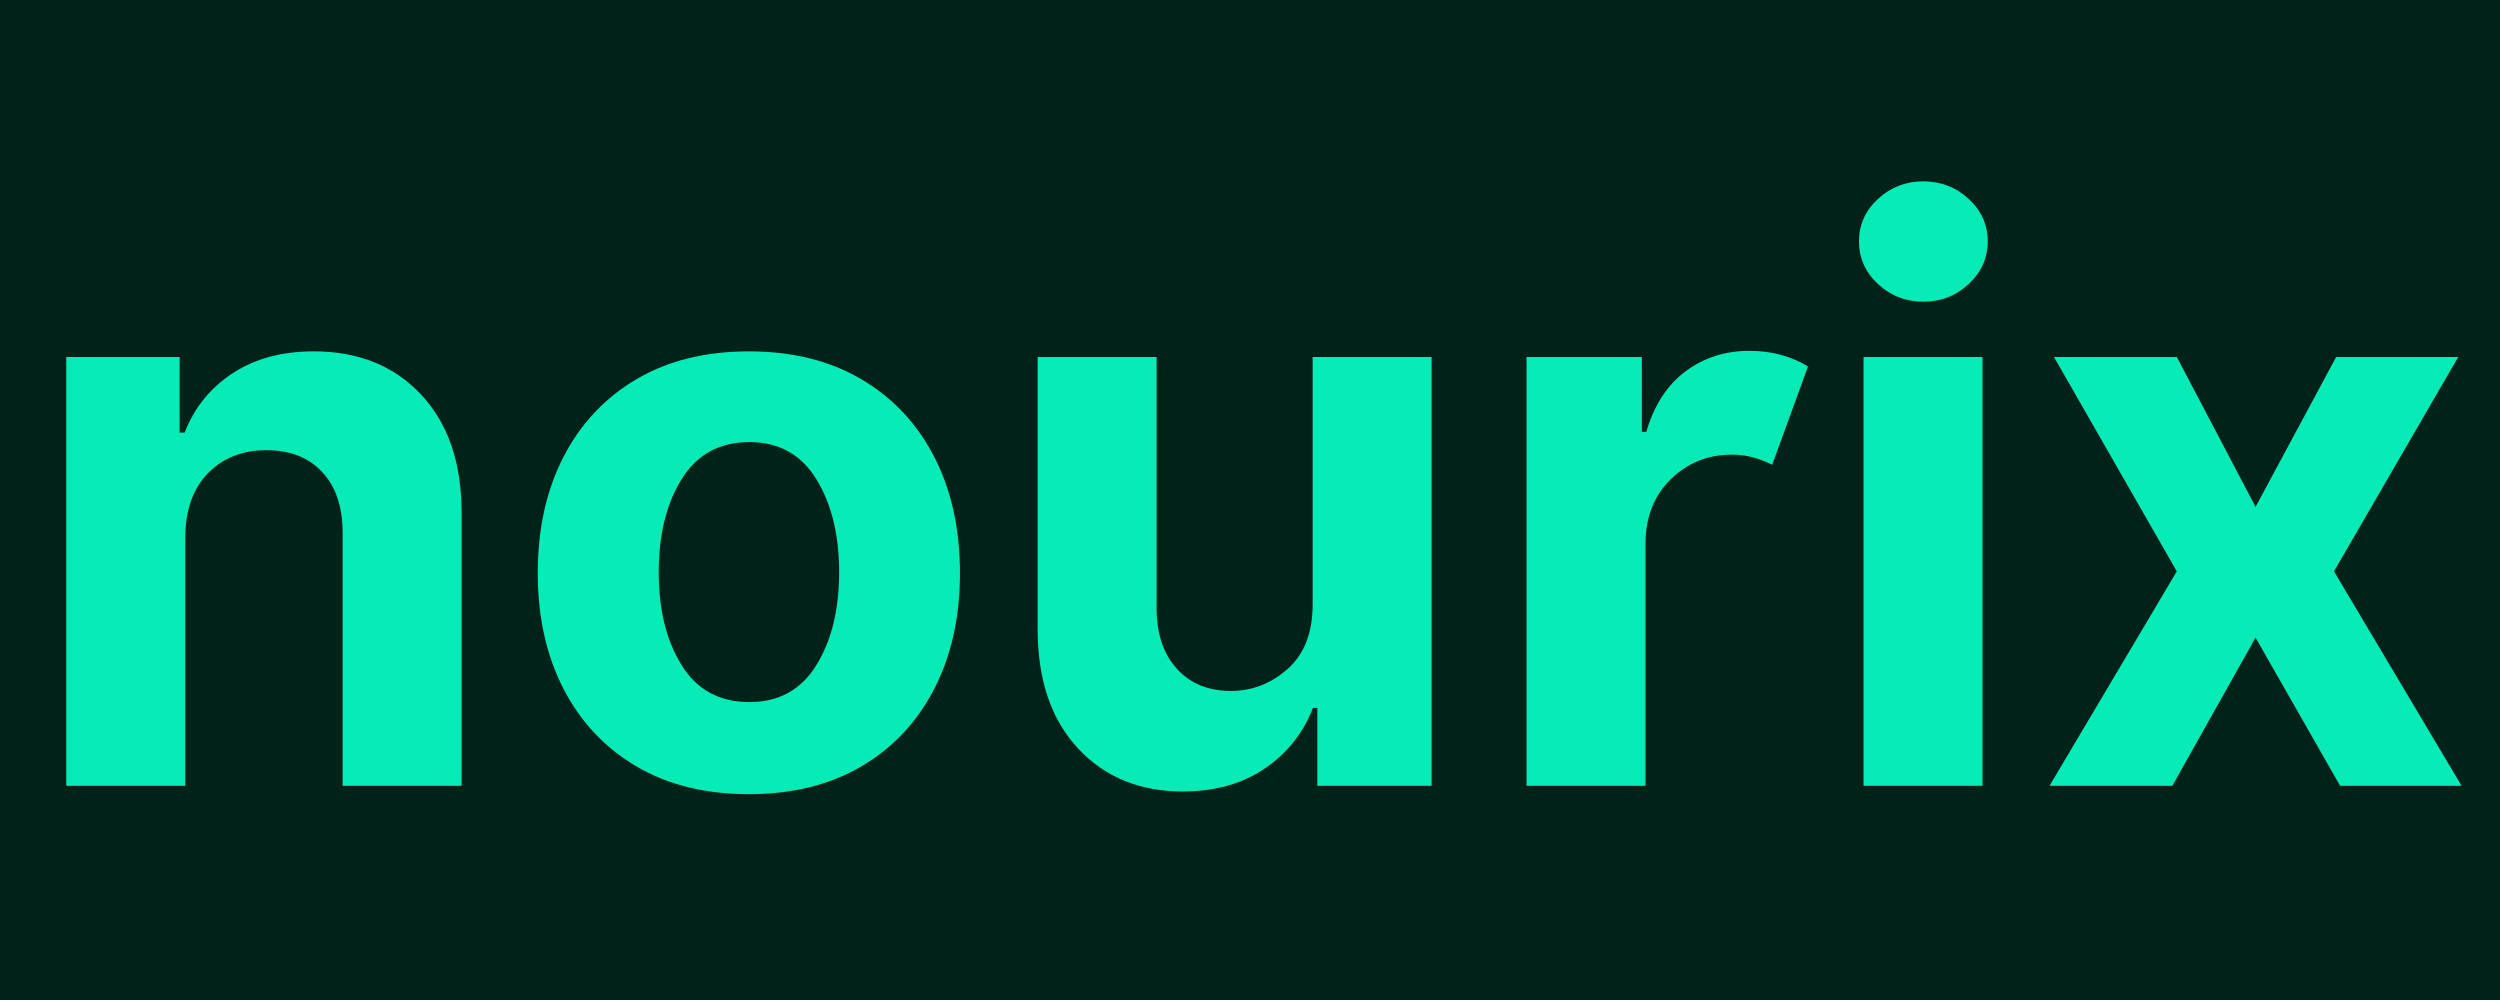 <svg xmlns:xlink="http://www.w3.org/1999/xlink" xmlns="http://www.w3.org/2000/svg" preserveAspectRatio="xMidYMid meet" height="200" viewBox="0 0 375 150" zoomAndPan="magnify" width="500"><defs><g></g></defs><rect fill-opacity="1" height="180" y="-15" fill="#ffffff" width="450" x="-37.5"></rect><rect fill-opacity="1" height="180" y="-15" fill="#012218" width="450" x="-37.5"></rect><g fill-opacity="1" fill="#07ebb6"><g transform="translate(2.817, 117.875)"><g><path d="M 24.969 -37.188 L 24.969 0 L 7.125 0 L 7.125 -64.328 L 24.125 -64.328 L 24.125 -52.984 L 24.875 -52.984 C 26.332 -56.723 28.727 -59.688 32.062 -61.875 C 35.395 -64.07 39.453 -65.172 44.234 -65.172 C 50.93 -65.172 56.301 -63.008 60.344 -58.688 C 64.395 -54.375 66.422 -48.461 66.422 -40.953 L 66.422 0 L 48.578 0 L 48.578 -37.781 C 48.609 -41.719 47.602 -44.797 45.562 -47.016 C 43.531 -49.234 40.727 -50.344 37.156 -50.344 C 33.551 -50.344 30.625 -49.191 28.375 -46.891 C 26.125 -44.586 24.988 -41.352 24.969 -37.188 Z M 24.969 -37.188"></path></g></g></g><g fill-opacity="1" fill="#07ebb6"><g transform="translate(76.151, 117.875)"><g><path d="M 36.188 1.25 C 29.676 1.25 24.055 -0.133 19.328 -2.906 C 14.598 -5.688 10.945 -9.566 8.375 -14.547 C 5.801 -19.535 4.516 -25.32 4.516 -31.906 C 4.516 -38.551 5.801 -44.363 8.375 -49.344 C 10.945 -54.332 14.598 -58.219 19.328 -61 C 24.055 -63.781 29.676 -65.172 36.188 -65.172 C 42.688 -65.172 48.301 -63.781 53.031 -61 C 57.77 -58.219 61.422 -54.332 63.984 -49.344 C 66.555 -44.363 67.844 -38.551 67.844 -31.906 C 67.844 -25.32 66.555 -19.535 63.984 -14.547 C 61.422 -9.566 57.77 -5.688 53.031 -2.906 C 48.301 -0.133 42.688 1.25 36.188 1.25 Z M 36.266 -12.562 C 40.68 -12.562 44.023 -14.406 46.297 -18.094 C 48.578 -21.781 49.719 -26.43 49.719 -32.047 C 49.719 -37.648 48.578 -42.301 46.297 -46 C 44.023 -49.707 40.68 -51.562 36.266 -51.562 C 31.773 -51.562 28.383 -49.707 26.094 -46 C 23.801 -42.301 22.656 -37.648 22.656 -32.047 C 22.656 -26.43 23.801 -21.781 26.094 -18.094 C 28.383 -14.406 31.773 -12.562 36.266 -12.562 Z M 36.266 -12.562"></path></g></g></g><g fill-opacity="1" fill="#07ebb6"><g transform="translate(148.522, 117.875)"><g><path d="M 48.375 -27.391 L 48.375 -64.328 L 66.219 -64.328 L 66.219 0 L 49.078 0 L 49.078 -11.688 L 48.422 -11.688 C 46.961 -7.914 44.551 -4.883 41.188 -2.594 C 37.82 -0.301 33.723 0.844 28.891 0.844 C 22.422 0.844 17.18 -1.312 13.172 -5.625 C 9.16 -9.945 7.145 -15.863 7.125 -23.375 L 7.125 -64.328 L 24.969 -64.328 L 24.969 -26.547 C 24.988 -22.754 26.004 -19.754 28.016 -17.547 C 30.023 -15.336 32.723 -14.234 36.109 -14.234 C 39.316 -14.234 42.172 -15.348 44.672 -17.578 C 47.172 -19.816 48.406 -23.086 48.375 -27.391 Z M 48.375 -27.391"></path></g></g></g><g fill-opacity="1" fill="#07ebb6"><g transform="translate(221.856, 117.875)"><g><path d="M 7.125 0 L 7.125 -64.328 L 24.422 -64.328 L 24.422 -53.109 L 25.094 -53.109 C 26.258 -57.098 28.219 -60.117 30.969 -62.172 C 33.719 -64.223 36.91 -65.25 40.547 -65.25 C 42.273 -65.25 43.879 -65.039 45.359 -64.625 C 46.836 -64.207 48.164 -63.633 49.344 -62.906 L 43.969 -48.156 C 43.133 -48.582 42.223 -48.941 41.234 -49.234 C 40.242 -49.523 39.133 -49.672 37.906 -49.672 C 34.301 -49.672 31.25 -48.441 28.75 -45.984 C 26.25 -43.523 24.988 -40.328 24.969 -36.391 L 24.969 0 Z M 7.125 0"></path></g></g></g><g fill-opacity="1" fill="#07ebb6"><g transform="translate(272.407, 117.875)"><g><path d="M 7.125 0 L 7.125 -64.328 L 24.969 -64.328 L 24.969 0 Z M 16.078 -72.625 C 13.453 -72.625 11.188 -73.508 9.281 -75.281 C 7.383 -77.051 6.438 -79.18 6.438 -81.672 C 6.438 -84.148 7.383 -86.27 9.281 -88.031 C 11.188 -89.789 13.453 -90.672 16.078 -90.672 C 18.734 -90.672 21.008 -89.789 22.906 -88.031 C 24.801 -86.27 25.75 -84.148 25.75 -81.672 C 25.75 -79.18 24.801 -77.051 22.906 -75.281 C 21.008 -73.508 18.734 -72.625 16.078 -72.625 Z M 16.078 -72.625"></path></g></g></g><g fill-opacity="1" fill="#07ebb6"><g transform="translate(304.488, 117.875)"><g><path d="M 22.031 -64.328 L 33.844 -41.844 L 45.938 -64.328 L 64.25 -64.328 L 45.609 -32.172 L 64.75 0 L 46.531 0 L 33.844 -22.234 L 21.359 0 L 2.938 0 L 22.031 -32.172 L 3.609 -64.328 Z M 22.031 -64.328"></path></g></g></g></svg>